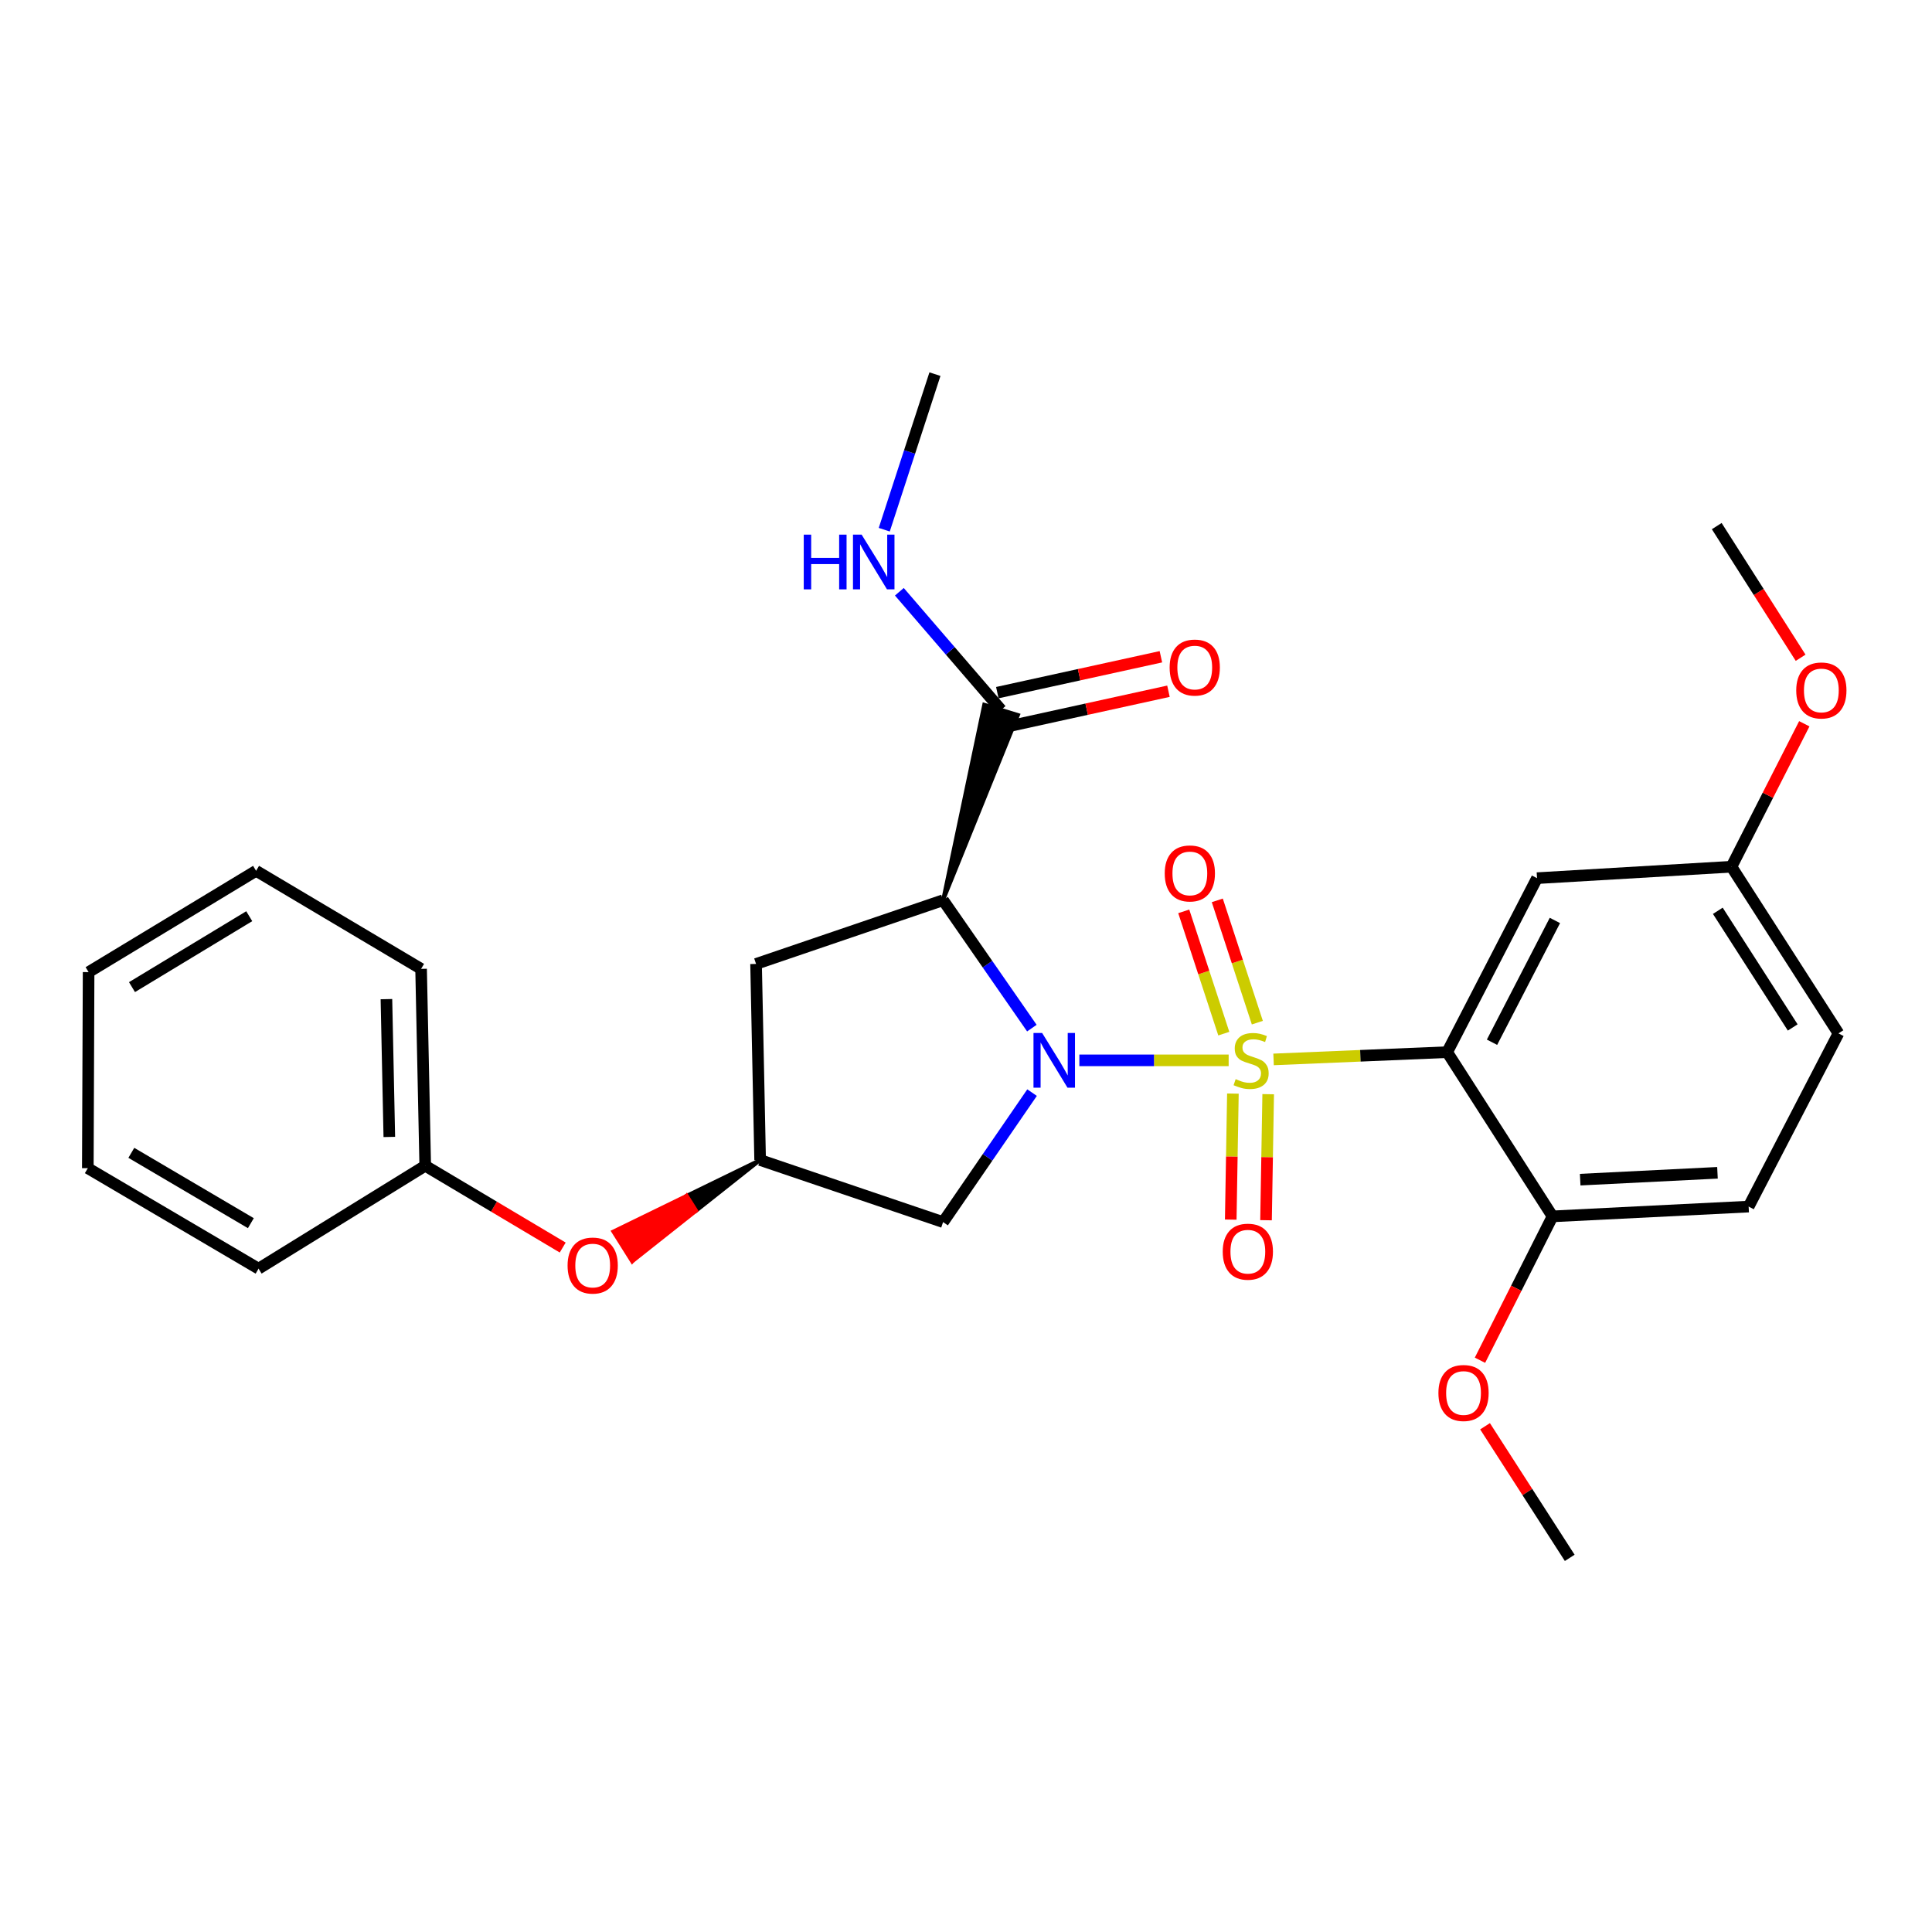 <?xml version='1.0' encoding='iso-8859-1'?>
<svg version='1.1' baseProfile='full'
              xmlns='http://www.w3.org/2000/svg'
                      xmlns:rdkit='http://www.rdkit.org/xml'
                      xmlns:xlink='http://www.w3.org/1999/xlink'
                  xml:space='preserve'
width='1000px' height='1000px' viewBox='0 0 1000 1000'>
<!-- END OF HEADER -->
<rect style='opacity:1.0;fill:#FFFFFF;stroke:none' width='1000' height='1000' x='0' y='0'> </rect>
<path class='bond-0' d='M 635.95,548.836 L 597.31,548.836' style='fill:none;fill-rule:evenodd;stroke:#CCCC00;stroke-width:6px;stroke-linecap:butt;stroke-linejoin:miter;stroke-opacity:1' />
<path class='bond-0' d='M 597.31,548.836 L 558.67,548.836' style='fill:none;fill-rule:evenodd;stroke:#0000FF;stroke-width:6px;stroke-linecap:butt;stroke-linejoin:miter;stroke-opacity:1' />
<path class='bond-1' d='M 659.197,548.351 L 704.127,546.472' style='fill:none;fill-rule:evenodd;stroke:#CCCC00;stroke-width:6px;stroke-linecap:butt;stroke-linejoin:miter;stroke-opacity:1' />
<path class='bond-1' d='M 704.127,546.472 L 749.057,544.594' style='fill:none;fill-rule:evenodd;stroke:#000000;stroke-width:6px;stroke-linecap:butt;stroke-linejoin:miter;stroke-opacity:1' />
<path class='bond-7' d='M 650.799,529.326 L 640.433,497.679' style='fill:none;fill-rule:evenodd;stroke:#CCCC00;stroke-width:6px;stroke-linecap:butt;stroke-linejoin:miter;stroke-opacity:1' />
<path class='bond-7' d='M 640.433,497.679 L 630.068,466.032' style='fill:none;fill-rule:evenodd;stroke:#FF0000;stroke-width:6px;stroke-linecap:butt;stroke-linejoin:miter;stroke-opacity:1' />
<path class='bond-7' d='M 633.438,535.012 L 623.073,503.365' style='fill:none;fill-rule:evenodd;stroke:#CCCC00;stroke-width:6px;stroke-linecap:butt;stroke-linejoin:miter;stroke-opacity:1' />
<path class='bond-7' d='M 623.073,503.365 L 612.707,471.718' style='fill:none;fill-rule:evenodd;stroke:#FF0000;stroke-width:6px;stroke-linecap:butt;stroke-linejoin:miter;stroke-opacity:1' />
<path class='bond-8' d='M 638.148,566.034 L 637.589,598.653' style='fill:none;fill-rule:evenodd;stroke:#CCCC00;stroke-width:6px;stroke-linecap:butt;stroke-linejoin:miter;stroke-opacity:1' />
<path class='bond-8' d='M 637.589,598.653 L 637.031,631.271' style='fill:none;fill-rule:evenodd;stroke:#FF0000;stroke-width:6px;stroke-linecap:butt;stroke-linejoin:miter;stroke-opacity:1' />
<path class='bond-8' d='M 656.413,566.347 L 655.855,598.966' style='fill:none;fill-rule:evenodd;stroke:#CCCC00;stroke-width:6px;stroke-linecap:butt;stroke-linejoin:miter;stroke-opacity:1' />
<path class='bond-8' d='M 655.855,598.966 L 655.296,631.584' style='fill:none;fill-rule:evenodd;stroke:#FF0000;stroke-width:6px;stroke-linecap:butt;stroke-linejoin:miter;stroke-opacity:1' />
<path class='bond-2' d='M 534.093,532.154 L 511.116,499.052' style='fill:none;fill-rule:evenodd;stroke:#0000FF;stroke-width:6px;stroke-linecap:butt;stroke-linejoin:miter;stroke-opacity:1' />
<path class='bond-2' d='M 511.116,499.052 L 488.139,465.95' style='fill:none;fill-rule:evenodd;stroke:#000000;stroke-width:6px;stroke-linecap:butt;stroke-linejoin:miter;stroke-opacity:1' />
<path class='bond-4' d='M 534.196,565.536 L 511.168,599.045' style='fill:none;fill-rule:evenodd;stroke:#0000FF;stroke-width:6px;stroke-linecap:butt;stroke-linejoin:miter;stroke-opacity:1' />
<path class='bond-4' d='M 511.168,599.045 L 488.139,632.555' style='fill:none;fill-rule:evenodd;stroke:#000000;stroke-width:6px;stroke-linecap:butt;stroke-linejoin:miter;stroke-opacity:1' />
<path class='bond-6' d='M 749.057,544.594 L 795.559,454.533' style='fill:none;fill-rule:evenodd;stroke:#000000;stroke-width:6px;stroke-linecap:butt;stroke-linejoin:miter;stroke-opacity:1' />
<path class='bond-6' d='M 772.264,539.466 L 804.815,476.423' style='fill:none;fill-rule:evenodd;stroke:#000000;stroke-width:6px;stroke-linecap:butt;stroke-linejoin:miter;stroke-opacity:1' />
<path class='bond-10' d='M 749.057,544.594 L 803.587,629.591' style='fill:none;fill-rule:evenodd;stroke:#000000;stroke-width:6px;stroke-linecap:butt;stroke-linejoin:miter;stroke-opacity:1' />
<path class='bond-3' d='M 488.139,465.95 L 526.906,370.099 L 509.432,364.772 Z' style='fill:#000000;fill-rule:evenodd;fill-opacity:1;stroke:#000000;stroke-width:2px;stroke-linecap:butt;stroke-linejoin:miter;stroke-opacity:1;' />
<path class='bond-5' d='M 488.139,465.95 L 391.339,498.934' style='fill:none;fill-rule:evenodd;stroke:#000000;stroke-width:6px;stroke-linecap:butt;stroke-linejoin:miter;stroke-opacity:1' />
<path class='bond-11' d='M 520.127,376.357 L 562.46,367.068' style='fill:none;fill-rule:evenodd;stroke:#000000;stroke-width:6px;stroke-linecap:butt;stroke-linejoin:miter;stroke-opacity:1' />
<path class='bond-11' d='M 562.46,367.068 L 604.792,357.78' style='fill:none;fill-rule:evenodd;stroke:#FF0000;stroke-width:6px;stroke-linecap:butt;stroke-linejoin:miter;stroke-opacity:1' />
<path class='bond-11' d='M 516.212,358.513 L 558.544,349.225' style='fill:none;fill-rule:evenodd;stroke:#000000;stroke-width:6px;stroke-linecap:butt;stroke-linejoin:miter;stroke-opacity:1' />
<path class='bond-11' d='M 558.544,349.225 L 600.877,339.936' style='fill:none;fill-rule:evenodd;stroke:#FF0000;stroke-width:6px;stroke-linecap:butt;stroke-linejoin:miter;stroke-opacity:1' />
<path class='bond-13' d='M 518.169,367.435 L 491.839,336.865' style='fill:none;fill-rule:evenodd;stroke:#000000;stroke-width:6px;stroke-linecap:butt;stroke-linejoin:miter;stroke-opacity:1' />
<path class='bond-13' d='M 491.839,336.865 L 465.508,306.294' style='fill:none;fill-rule:evenodd;stroke:#0000FF;stroke-width:6px;stroke-linecap:butt;stroke-linejoin:miter;stroke-opacity:1' />
<path class='bond-9' d='M 488.139,632.555 L 393.44,600.423' style='fill:none;fill-rule:evenodd;stroke:#000000;stroke-width:6px;stroke-linecap:butt;stroke-linejoin:miter;stroke-opacity:1' />
<path class='bond-28' d='M 391.339,498.934 L 393.44,600.423' style='fill:none;fill-rule:evenodd;stroke:#000000;stroke-width:6px;stroke-linecap:butt;stroke-linejoin:miter;stroke-opacity:1' />
<path class='bond-15' d='M 795.559,454.533 L 896.205,448.616' style='fill:none;fill-rule:evenodd;stroke:#000000;stroke-width:6px;stroke-linecap:butt;stroke-linejoin:miter;stroke-opacity:1' />
<path class='bond-12' d='M 393.44,600.423 L 355.456,618.932 L 360.321,626.662 Z' style='fill:#000000;fill-rule:evenodd;fill-opacity:1;stroke:#000000;stroke-width:2px;stroke-linecap:butt;stroke-linejoin:miter;stroke-opacity:1;' />
<path class='bond-12' d='M 355.456,618.932 L 327.203,652.901 L 317.473,637.44 Z' style='fill:#FF0000;fill-rule:evenodd;fill-opacity:1;stroke:#FF0000;stroke-width:2px;stroke-linecap:butt;stroke-linejoin:miter;stroke-opacity:1;' />
<path class='bond-12' d='M 355.456,618.932 L 360.321,626.662 L 327.203,652.901 Z' style='fill:#FF0000;fill-rule:evenodd;fill-opacity:1;stroke:#FF0000;stroke-width:2px;stroke-linecap:butt;stroke-linejoin:miter;stroke-opacity:1;' />
<path class='bond-14' d='M 803.587,629.591 L 905.096,624.527' style='fill:none;fill-rule:evenodd;stroke:#000000;stroke-width:6px;stroke-linecap:butt;stroke-linejoin:miter;stroke-opacity:1' />
<path class='bond-14' d='M 817.903,610.586 L 888.959,607.041' style='fill:none;fill-rule:evenodd;stroke:#000000;stroke-width:6px;stroke-linecap:butt;stroke-linejoin:miter;stroke-opacity:1' />
<path class='bond-18' d='M 803.587,629.591 L 784.81,666.822' style='fill:none;fill-rule:evenodd;stroke:#000000;stroke-width:6px;stroke-linecap:butt;stroke-linejoin:miter;stroke-opacity:1' />
<path class='bond-18' d='M 784.81,666.822 L 766.033,704.054' style='fill:none;fill-rule:evenodd;stroke:#FF0000;stroke-width:6px;stroke-linecap:butt;stroke-linejoin:miter;stroke-opacity:1' />
<path class='bond-17' d='M 291.257,645.728 L 255.677,624.557' style='fill:none;fill-rule:evenodd;stroke:#FF0000;stroke-width:6px;stroke-linecap:butt;stroke-linejoin:miter;stroke-opacity:1' />
<path class='bond-17' d='M 255.677,624.557 L 220.097,603.387' style='fill:none;fill-rule:evenodd;stroke:#000000;stroke-width:6px;stroke-linecap:butt;stroke-linejoin:miter;stroke-opacity:1' />
<path class='bond-20' d='M 457.689,274.176 L 470.808,233.916' style='fill:none;fill-rule:evenodd;stroke:#0000FF;stroke-width:6px;stroke-linecap:butt;stroke-linejoin:miter;stroke-opacity:1' />
<path class='bond-20' d='M 470.808,233.916 L 483.927,193.656' style='fill:none;fill-rule:evenodd;stroke:#000000;stroke-width:6px;stroke-linecap:butt;stroke-linejoin:miter;stroke-opacity:1' />
<path class='bond-16' d='M 905.096,624.527 L 951.588,534.882' style='fill:none;fill-rule:evenodd;stroke:#000000;stroke-width:6px;stroke-linecap:butt;stroke-linejoin:miter;stroke-opacity:1' />
<path class='bond-19' d='M 896.205,448.616 L 915.054,411.617' style='fill:none;fill-rule:evenodd;stroke:#000000;stroke-width:6px;stroke-linecap:butt;stroke-linejoin:miter;stroke-opacity:1' />
<path class='bond-19' d='M 915.054,411.617 L 933.903,374.619' style='fill:none;fill-rule:evenodd;stroke:#FF0000;stroke-width:6px;stroke-linecap:butt;stroke-linejoin:miter;stroke-opacity:1' />
<path class='bond-29' d='M 896.205,448.616 L 951.588,534.882' style='fill:none;fill-rule:evenodd;stroke:#000000;stroke-width:6px;stroke-linecap:butt;stroke-linejoin:miter;stroke-opacity:1' />
<path class='bond-29' d='M 889.14,471.425 L 927.908,531.811' style='fill:none;fill-rule:evenodd;stroke:#000000;stroke-width:6px;stroke-linecap:butt;stroke-linejoin:miter;stroke-opacity:1' />
<path class='bond-21' d='M 220.097,603.387 L 217.955,501.482' style='fill:none;fill-rule:evenodd;stroke:#000000;stroke-width:6px;stroke-linecap:butt;stroke-linejoin:miter;stroke-opacity:1' />
<path class='bond-21' d='M 201.511,588.485 L 200.012,517.151' style='fill:none;fill-rule:evenodd;stroke:#000000;stroke-width:6px;stroke-linecap:butt;stroke-linejoin:miter;stroke-opacity:1' />
<path class='bond-22' d='M 220.097,603.387 L 133.831,656.658' style='fill:none;fill-rule:evenodd;stroke:#000000;stroke-width:6px;stroke-linecap:butt;stroke-linejoin:miter;stroke-opacity:1' />
<path class='bond-23' d='M 768.653,738.23 L 790.57,772.287' style='fill:none;fill-rule:evenodd;stroke:#FF0000;stroke-width:6px;stroke-linecap:butt;stroke-linejoin:miter;stroke-opacity:1' />
<path class='bond-23' d='M 790.57,772.287 L 812.487,806.344' style='fill:none;fill-rule:evenodd;stroke:#000000;stroke-width:6px;stroke-linecap:butt;stroke-linejoin:miter;stroke-opacity:1' />
<path class='bond-24' d='M 932,340.457 L 910.292,306.384' style='fill:none;fill-rule:evenodd;stroke:#FF0000;stroke-width:6px;stroke-linecap:butt;stroke-linejoin:miter;stroke-opacity:1' />
<path class='bond-24' d='M 910.292,306.384 L 888.583,272.31' style='fill:none;fill-rule:evenodd;stroke:#000000;stroke-width:6px;stroke-linecap:butt;stroke-linejoin:miter;stroke-opacity:1' />
<path class='bond-26' d='M 217.955,501.482 L 132.552,450.727' style='fill:none;fill-rule:evenodd;stroke:#000000;stroke-width:6px;stroke-linecap:butt;stroke-linejoin:miter;stroke-opacity:1' />
<path class='bond-25' d='M 133.831,656.658 L 45.455,604.645' style='fill:none;fill-rule:evenodd;stroke:#000000;stroke-width:6px;stroke-linecap:butt;stroke-linejoin:miter;stroke-opacity:1' />
<path class='bond-25' d='M 129.84,633.113 L 67.977,596.703' style='fill:none;fill-rule:evenodd;stroke:#000000;stroke-width:6px;stroke-linecap:butt;stroke-linejoin:miter;stroke-opacity:1' />
<path class='bond-27' d='M 45.455,604.645 L 45.861,503.166' style='fill:none;fill-rule:evenodd;stroke:#000000;stroke-width:6px;stroke-linecap:butt;stroke-linejoin:miter;stroke-opacity:1' />
<path class='bond-30' d='M 132.552,450.727 L 45.861,503.166' style='fill:none;fill-rule:evenodd;stroke:#000000;stroke-width:6px;stroke-linecap:butt;stroke-linejoin:miter;stroke-opacity:1' />
<path class='bond-30' d='M 129.004,474.224 L 68.319,510.931' style='fill:none;fill-rule:evenodd;stroke:#000000;stroke-width:6px;stroke-linecap:butt;stroke-linejoin:miter;stroke-opacity:1' />
<path  class='atom-0' d='M 639.578 558.556
Q 639.898 558.676, 641.218 559.236
Q 642.538 559.796, 643.978 560.156
Q 645.458 560.476, 646.898 560.476
Q 649.578 560.476, 651.138 559.196
Q 652.698 557.876, 652.698 555.596
Q 652.698 554.036, 651.898 553.076
Q 651.138 552.116, 649.938 551.596
Q 648.738 551.076, 646.738 550.476
Q 644.218 549.716, 642.698 548.996
Q 641.218 548.276, 640.138 546.756
Q 639.098 545.236, 639.098 542.676
Q 639.098 539.116, 641.498 536.916
Q 643.938 534.716, 648.738 534.716
Q 652.018 534.716, 655.738 536.276
L 654.818 539.356
Q 651.418 537.956, 648.858 537.956
Q 646.098 537.956, 644.578 539.116
Q 643.058 540.236, 643.098 542.196
Q 643.098 543.716, 643.858 544.636
Q 644.658 545.556, 645.778 546.076
Q 646.938 546.596, 648.858 547.196
Q 651.418 547.996, 652.938 548.796
Q 654.458 549.596, 655.538 551.236
Q 656.658 552.836, 656.658 555.596
Q 656.658 559.516, 654.018 561.636
Q 651.418 563.716, 647.058 563.716
Q 644.538 563.716, 642.618 563.156
Q 640.738 562.636, 638.498 561.716
L 639.578 558.556
' fill='#CCCC00'/>
<path  class='atom-1' d='M 539.413 534.676
L 548.693 549.676
Q 549.613 551.156, 551.093 553.836
Q 552.573 556.516, 552.653 556.676
L 552.653 534.676
L 556.413 534.676
L 556.413 562.996
L 552.533 562.996
L 542.573 546.596
Q 541.413 544.676, 540.173 542.476
Q 538.973 540.276, 538.613 539.596
L 538.613 562.996
L 534.933 562.996
L 534.933 534.676
L 539.413 534.676
' fill='#0000FF'/>
<path  class='atom-8' d='M 602.863 452.086
Q 602.863 445.286, 606.223 441.486
Q 609.583 437.686, 615.863 437.686
Q 622.143 437.686, 625.503 441.486
Q 628.863 445.286, 628.863 452.086
Q 628.863 458.966, 625.463 462.886
Q 622.063 466.766, 615.863 466.766
Q 609.623 466.766, 606.223 462.886
Q 602.863 459.006, 602.863 452.086
M 615.863 463.566
Q 620.183 463.566, 622.503 460.686
Q 624.863 457.766, 624.863 452.086
Q 624.863 446.526, 622.503 443.726
Q 620.183 440.886, 615.863 440.886
Q 611.543 440.886, 609.183 443.686
Q 606.863 446.486, 606.863 452.086
Q 606.863 457.806, 609.183 460.686
Q 611.543 463.566, 615.863 463.566
' fill='#FF0000'/>
<path  class='atom-9' d='M 632.883 647.868
Q 632.883 641.068, 636.243 637.268
Q 639.603 633.468, 645.883 633.468
Q 652.163 633.468, 655.523 637.268
Q 658.883 641.068, 658.883 647.868
Q 658.883 654.748, 655.483 658.668
Q 652.083 662.548, 645.883 662.548
Q 639.643 662.548, 636.243 658.668
Q 632.883 654.788, 632.883 647.868
M 645.883 659.348
Q 650.203 659.348, 652.523 656.468
Q 654.883 653.548, 654.883 647.868
Q 654.883 642.308, 652.523 639.508
Q 650.203 636.668, 645.883 636.668
Q 641.563 636.668, 639.203 639.468
Q 636.883 642.268, 636.883 647.868
Q 636.883 653.588, 639.203 656.468
Q 641.563 659.348, 645.883 659.348
' fill='#FF0000'/>
<path  class='atom-12' d='M 605.4 345.523
Q 605.4 338.723, 608.76 334.923
Q 612.12 331.123, 618.4 331.123
Q 624.68 331.123, 628.04 334.923
Q 631.4 338.723, 631.4 345.523
Q 631.4 352.403, 628 356.323
Q 624.6 360.203, 618.4 360.203
Q 612.16 360.203, 608.76 356.323
Q 605.4 352.443, 605.4 345.523
M 618.4 357.003
Q 622.72 357.003, 625.04 354.123
Q 627.4 351.203, 627.4 345.523
Q 627.4 339.963, 625.04 337.163
Q 622.72 334.323, 618.4 334.323
Q 614.08 334.323, 611.72 337.123
Q 609.4 339.923, 609.4 345.523
Q 609.4 351.243, 611.72 354.123
Q 614.08 357.003, 618.4 357.003
' fill='#FF0000'/>
<path  class='atom-13' d='M 293.778 655.043
Q 293.778 648.243, 297.138 644.443
Q 300.498 640.643, 306.778 640.643
Q 313.058 640.643, 316.418 644.443
Q 319.778 648.243, 319.778 655.043
Q 319.778 661.923, 316.378 665.843
Q 312.978 669.723, 306.778 669.723
Q 300.538 669.723, 297.138 665.843
Q 293.778 661.963, 293.778 655.043
M 306.778 666.523
Q 311.098 666.523, 313.418 663.643
Q 315.778 660.723, 315.778 655.043
Q 315.778 649.483, 313.418 646.683
Q 311.098 643.843, 306.778 643.843
Q 302.458 643.843, 300.098 646.643
Q 297.778 649.443, 297.778 655.043
Q 297.778 660.763, 300.098 663.643
Q 302.458 666.523, 306.778 666.523
' fill='#FF0000'/>
<path  class='atom-14' d='M 416.022 276.732
L 419.862 276.732
L 419.862 288.772
L 434.342 288.772
L 434.342 276.732
L 438.182 276.732
L 438.182 305.052
L 434.342 305.052
L 434.342 291.972
L 419.862 291.972
L 419.862 305.052
L 416.022 305.052
L 416.022 276.732
' fill='#0000FF'/>
<path  class='atom-14' d='M 445.982 276.732
L 455.262 291.732
Q 456.182 293.212, 457.662 295.892
Q 459.142 298.572, 459.222 298.732
L 459.222 276.732
L 462.982 276.732
L 462.982 305.052
L 459.102 305.052
L 449.142 288.652
Q 447.982 286.732, 446.742 284.532
Q 445.542 282.332, 445.182 281.652
L 445.182 305.052
L 441.502 305.052
L 441.502 276.732
L 445.982 276.732
' fill='#0000FF'/>
<path  class='atom-19' d='M 744.521 721.011
Q 744.521 714.211, 747.881 710.411
Q 751.241 706.611, 757.521 706.611
Q 763.801 706.611, 767.161 710.411
Q 770.521 714.211, 770.521 721.011
Q 770.521 727.891, 767.121 731.811
Q 763.721 735.691, 757.521 735.691
Q 751.281 735.691, 747.881 731.811
Q 744.521 727.931, 744.521 721.011
M 757.521 732.491
Q 761.841 732.491, 764.161 729.611
Q 766.521 726.691, 766.521 721.011
Q 766.521 715.451, 764.161 712.651
Q 761.841 709.811, 757.521 709.811
Q 753.201 709.811, 750.841 712.611
Q 748.521 715.411, 748.521 721.011
Q 748.521 726.731, 750.841 729.611
Q 753.201 732.491, 757.521 732.491
' fill='#FF0000'/>
<path  class='atom-20' d='M 929.728 357.377
Q 929.728 350.577, 933.088 346.777
Q 936.448 342.977, 942.728 342.977
Q 949.008 342.977, 952.368 346.777
Q 955.728 350.577, 955.728 357.377
Q 955.728 364.257, 952.328 368.177
Q 948.928 372.057, 942.728 372.057
Q 936.488 372.057, 933.088 368.177
Q 929.728 364.297, 929.728 357.377
M 942.728 368.857
Q 947.048 368.857, 949.368 365.977
Q 951.728 363.057, 951.728 357.377
Q 951.728 351.817, 949.368 349.017
Q 947.048 346.177, 942.728 346.177
Q 938.408 346.177, 936.048 348.977
Q 933.728 351.777, 933.728 357.377
Q 933.728 363.097, 936.048 365.977
Q 938.408 368.857, 942.728 368.857
' fill='#FF0000'/>
</svg>
